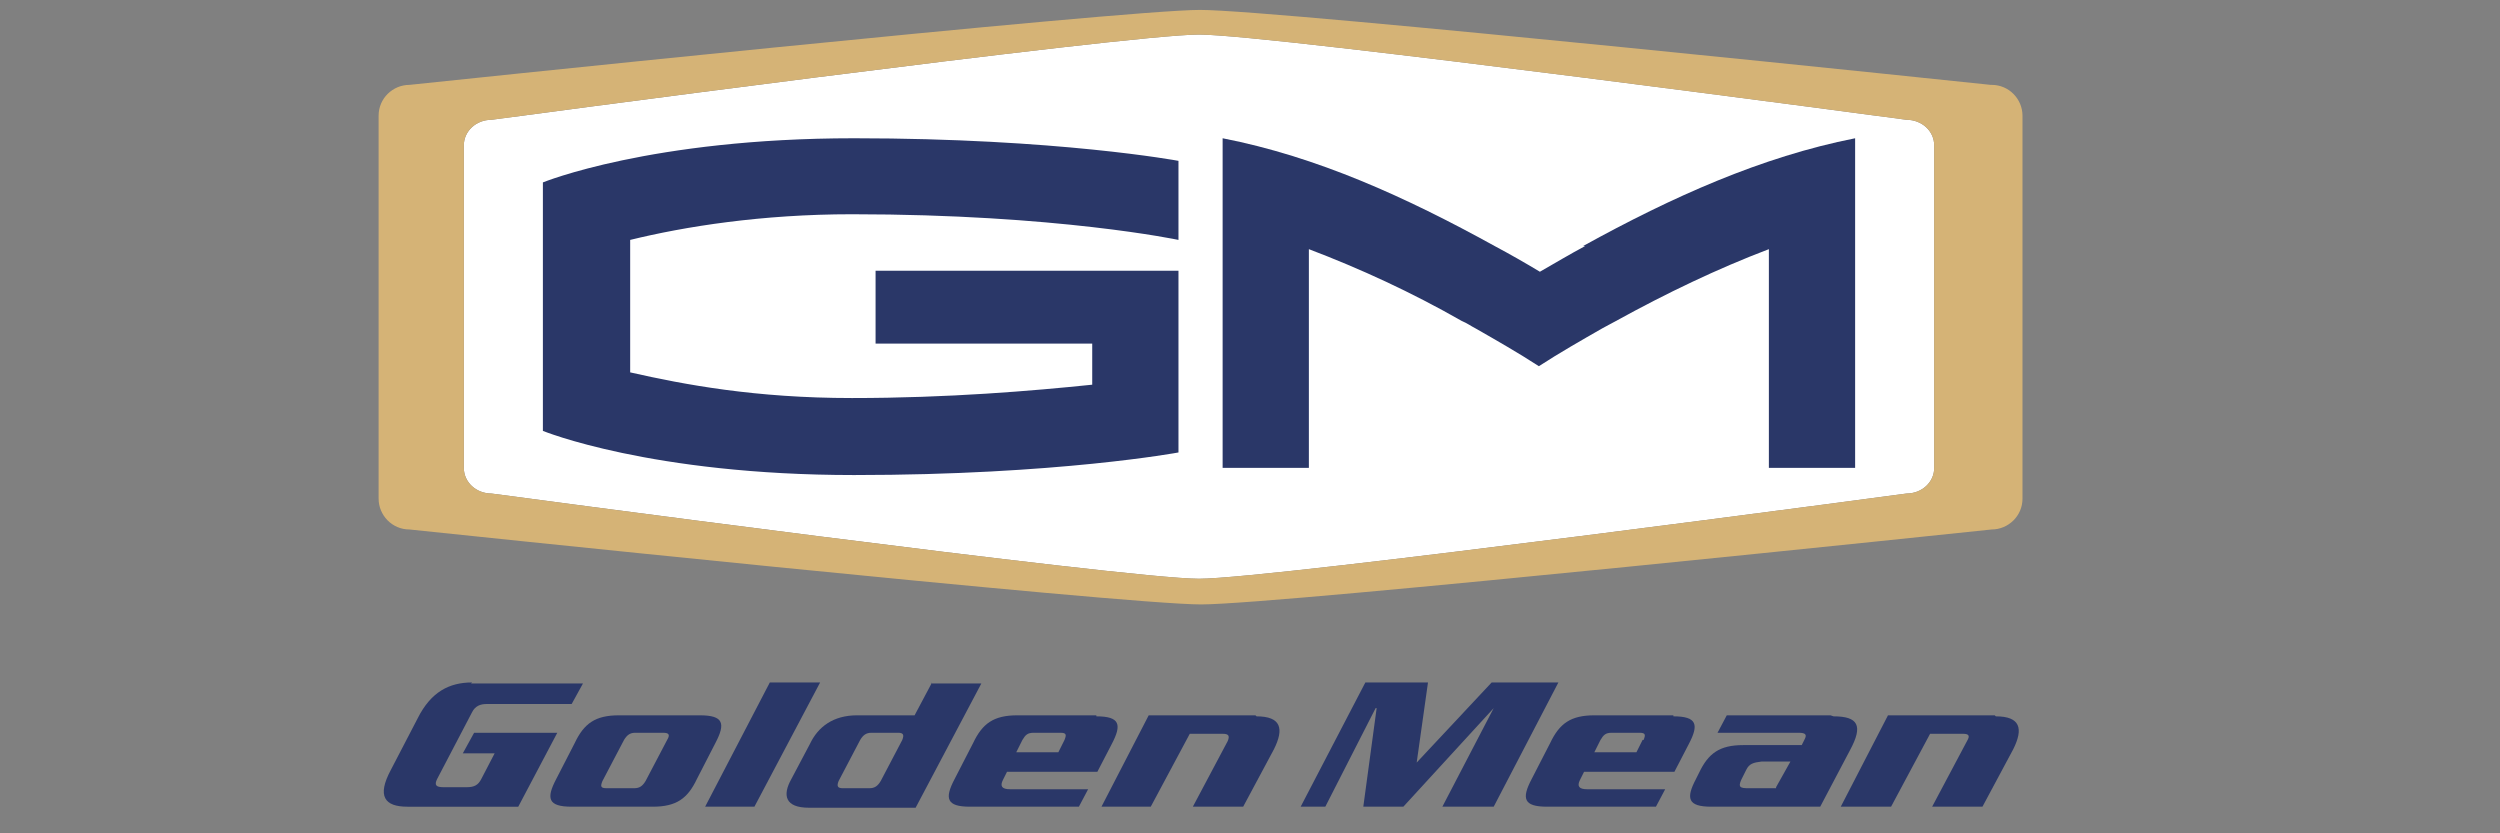 <?xml version="1.0" encoding="UTF-8"?>
<!-- Created with Inkscape (http://www.inkscape.org/) -->
<svg width="150" height="50" version="1.1" viewBox="0 0 39.687 13.229" xml:space="preserve" xmlns="http://www.w3.org/2000/svg"><rect x="0" y="0" width="39.687" height="13.229" fill="#808080" stroke="none"/><defs><style>
      .cls-1 {
        fill: #241a17;
      }

      .cls-1, .cls-2, .cls-3, .cls-4, .cls-5, .cls-6, .cls-7, .cls-8, .cls-9 {
        stroke-width: 0px;
      }

      .cls-2 {
        fill: url(#radial-gradient);
      }

      .cls-3 {
        fill: url(#radial-gradient-2);
      }

      .cls-4 {
        fill: #e50046;
      }

      .cls-5 {
        fill: #fff;
      }

      .cls-6 {
        fill: #6b2382;
      }

      .cls-7 {
        fill: #9f3f90;
      }

      .cls-8 {
        fill: #f8cfe1;
      }

      .cls-9 {
        fill: #f093bb;
      }
    </style><radialGradient id="radial-gradient" cx="20.1" cy="-27.2" r="32.9" gradientTransform="matrix(1.4 0 0 .9 37.3 125)" gradientUnits="userSpaceOnUse"><stop stop-color="#233a7c" offset="0"/><stop stop-color="#293f7f" offset="0"/><stop stop-color="#3b508a" offset=".2"/><stop stop-color="#596a9c" offset=".4"/><stop stop-color="#8390b5" offset=".6"/><stop stop-color="#b8c0d5" offset=".8"/><stop stop-color="#f9f9fb" offset="1"/><stop stop-color="#fff" offset="1"/></radialGradient><radialGradient id="radial-gradient-2" cx="15.4" cy="343.6" r="11.8" gradientTransform="matrix(.9 0 0 .9 48.8 -237.5)" gradientUnits="userSpaceOnUse"><stop stop-color="#ffe100" offset="0"/><stop stop-color="#ffe20d" offset="0"/><stop stop-color="#ffe83f" offset="0"/><stop stop-color="#ffed6c" offset=".2"/><stop stop-color="#fff294" offset=".3"/><stop stop-color="#fff6b5" offset=".3"/><stop stop-color="#fff9d0" offset=".4"/><stop stop-color="#fffbe5" offset=".5"/><stop stop-color="#fffdf3" offset=".7"/><stop stop-color="#fffefc" offset=".8"/><stop stop-color="#fff" offset="1"/></radialGradient><style>
      .cls-1 {
        fill: #e30519;
        stroke-width: 0px;
      }
    </style><style>
      .cls-1 {
        fill: #d5b376;
      }

      .cls-1, .cls-2, .cls-3 {
        stroke-width: 0px;
      }

      .cls-2 {
        fill: #000;
      }

      .cls-4 {
        opacity: 1;
      }

      .cls-3 {
        fill: #fff;
      }
    </style><style>
      .cls-1 {
        fill: #2a3768;
      }

      .cls-1, .cls-2, .cls-3 {
        stroke-width: 0px;
      }

      .cls-2 {
        fill: #d5b376;
      }

      .cls-3 {
        fill: #fff;
      }
    </style></defs><g transform="matrix(.163 0 0 .163 2.783 -9.264)"><path class="cls-3" d="m171.3 102.4c0 1.4-1.2 2.5-2.7 2.5 0 0-61.8 8.3-68.9 8.3s-68.9-8.3-68.9-8.3c-1.5 0-2.7-1.1-2.7-2.5v-31.4c0-1.4 1.2-2.5 2.7-2.5 0 0 61.8-8.3 68.9-8.3s68.9 8.3 68.9 8.3c1.5 0 2.7 1.1 2.7 2.5z"/><path class="cls-2" d="m176.8 65.1s-69.4-7.3-77-7.3-77 7.3-77 7.3c-1.6 0-3 1.3-3 3v37.3c0 1.6 1.3 3 3 3 0 0 69.4 7.3 77.1 7.3s77-7.3 77-7.3c1.6 0 3-1.3 3-3v-37.3c0-1.6-1.3-3-3-3zm-5.5 37.3c0 1.4-1.2 2.5-2.7 2.5 0 0-61.8 8.3-68.9 8.3s-68.9-8.3-68.9-8.3c-1.5 0-2.7-1.1-2.7-2.5v-31.4c0-1.4 1.2-2.5 2.7-2.5 0 0 61.8-8.3 68.9-8.3s68.9 8.3 68.9 8.3c1.5 0 2.7 1.1 2.7 2.5z"/><path class="cls-1" d="m137.3 80.8c-1.5 0.8-3 1.7-4.4 2.5-1.5-0.9-2.9-1.7-4.4-2.5-8.7-4.8-17.3-8.7-26.5-10.5v32.1h8.4v-21.3c5 1.9 10 4.2 14.9 7 0.5 0.2 0.9 0.5 1.3 0.7 2.1 1.2 4.2 2.4 6.2 3.7 2-1.3 4.1-2.5 6.2-3.7 0.4-0.2 0.9-0.5 1.3-0.7 4.9-2.7 9.9-5.1 14.9-7v21.3h8.4v-32.1c-9.1 1.8-17.8 5.7-26.5 10.5z"/><path class="cls-1" d="m68.2 83.2v7.1h21.1v4c-5.8 0.6-14 1.3-23.4 1.3s-16.3-1.3-21.6-2.5v-12.9c5.3-1.3 12.8-2.5 21.6-2.5 20 0 31.8 2.5 31.8 2.5v-7.7s-11.8-2.2-31.6-2.2-30.3 4.3-30.3 4.3v24.2s10.5 4.3 30.3 4.3 31.6-2.2 31.6-2.2v-17.7h-29.5z"/><path class="cls-1" d="m28.9 123.3c-2.2 0-4 0.9-5.3 3.5l-2.6 5c-1.4 2.6-0.6 3.6 1.6 3.6h10.8l3.8-7.2h-8.1l-1.1 2h3.1l-1.3 2.5c-0.3 0.6-0.7 0.8-1.4 0.8h-2.3c-0.7 0-0.9-0.2-0.6-0.8l3.4-6.5c0.3-0.6 0.8-0.8 1.4-0.8h8.3l1.1-2h-10.9z"/><path class="cls-1" d="m43.7 128.9c0.3-0.5 0.6-0.7 1.1-0.7h2.7c0.6 0 0.7 0.2 0.4 0.7l-2.1 4c-0.3 0.5-0.6 0.7-1.1 0.7h-2.7c-0.6 0-0.6-0.2-0.4-0.7zm8.9 0.3c1-1.9 0.8-2.7-1.5-2.7h-7.9c-2.3 0-3.4 0.8-4.3 2.7l-1.8 3.5c-1 1.9-0.8 2.7 1.5 2.7h7.9c2.3 0 3.4-0.8 4.3-2.7z"/><polygon class="cls-1" points="57.9 123.3 51.6 135.4 56.4 135.4 62.8 123.3"/><path class="cls-1" d="m73.7 123.3-1.7 3.2h-5.6c-2.3 0-3.8 1.1-4.6 2.8l-1.8 3.4c-0.9 1.6-0.6 2.8 1.7 2.8h10.4l6.4-12.1h-4.9zm-2.9 5.6-2.1 4c-0.3 0.5-0.6 0.7-1.1 0.7h-2.6c-0.5 0-0.6-0.2-0.4-0.7l2.1-4c0.3-0.5 0.6-0.7 1.1-0.7h2.6c0.5 0 0.6 0.2 0.4 0.7z"/><path class="cls-1" d="m89.7 126.5h-7.7c-2.3 0-3.4 0.8-4.3 2.7l-1.8 3.5c-1 1.9-0.8 2.7 1.5 2.7h10.6l0.9-1.7h-7.6c-0.8 0-1-0.3-0.7-0.9l0.4-0.8h8.8l1.4-2.7c1-1.9 0.8-2.7-1.5-2.7zm-3.1 2.4-0.6 1.2h-4.1l0.6-1.2c0.3-0.5 0.5-0.7 1.1-0.7h2.6c0.6 0 0.6 0.2 0.4 0.7z"/><path class="cls-1" d="m105.2 126.5h-10.4l-4.6 8.9h4.8l3.8-7.1h3.2c0.6 0 0.7 0.2 0.5 0.7l-3.4 6.4h4.9l3-5.6c1-2 0.7-3.2-1.7-3.2z"/><path class="cls-1" d="m145.9 126.5h-7.7c-2.3 0-3.4 0.8-4.3 2.7l-1.8 3.5c-1 1.9-0.8 2.7 1.5 2.7h10.6l0.9-1.7h-7.6c-0.8 0-1-0.3-0.7-0.9l0.4-0.8h8.8l1.4-2.7c1-1.9 0.8-2.7-1.5-2.7zm-3 2.4-0.6 1.2h-4.1l0.6-1.2c0.3-0.5 0.5-0.7 1.1-0.7h2.7c0.6 0 0.6 0.2 0.4 0.7z"/><path class="cls-1" d="m177.2 126.5h-10.4l-4.6 8.9h4.9l3.8-7.1h3.2c0.6 0 0.7 0.2 0.4 0.7l-3.4 6.4h4.9l3-5.6c1-2 0.7-3.2-1.7-3.2z"/><polygon class="cls-1" points="112 135.4 116.9 125.8 117 125.8 115.7 135.4 119.6 135.4 128.4 125.8 128.4 125.8 123.4 135.4 128.4 135.4 134.7 123.3 128.2 123.3 120.9 131.1 122 123.3 115.9 123.3 109.6 135.4"/><path class="cls-1" d="m161.2 126.5h-10.1l-0.9 1.7h7.9c0.7 0 0.8 0.2 0.6 0.6l-0.3 0.6h-5.7c-2.3 0-3.4 0.8-4.3 2.7l-0.3 0.6c-1 1.9-0.8 2.7 1.5 2.7h10.6l2.9-5.5c1.3-2.4 0.8-3.3-1.6-3.3zm-5.3 7.1h-2.7c-0.8 0-1-0.1-0.7-0.8l0.5-1c0.3-0.6 0.7-0.7 1.5-0.8h2.8l-1.4 2.5z"/></g></svg>
